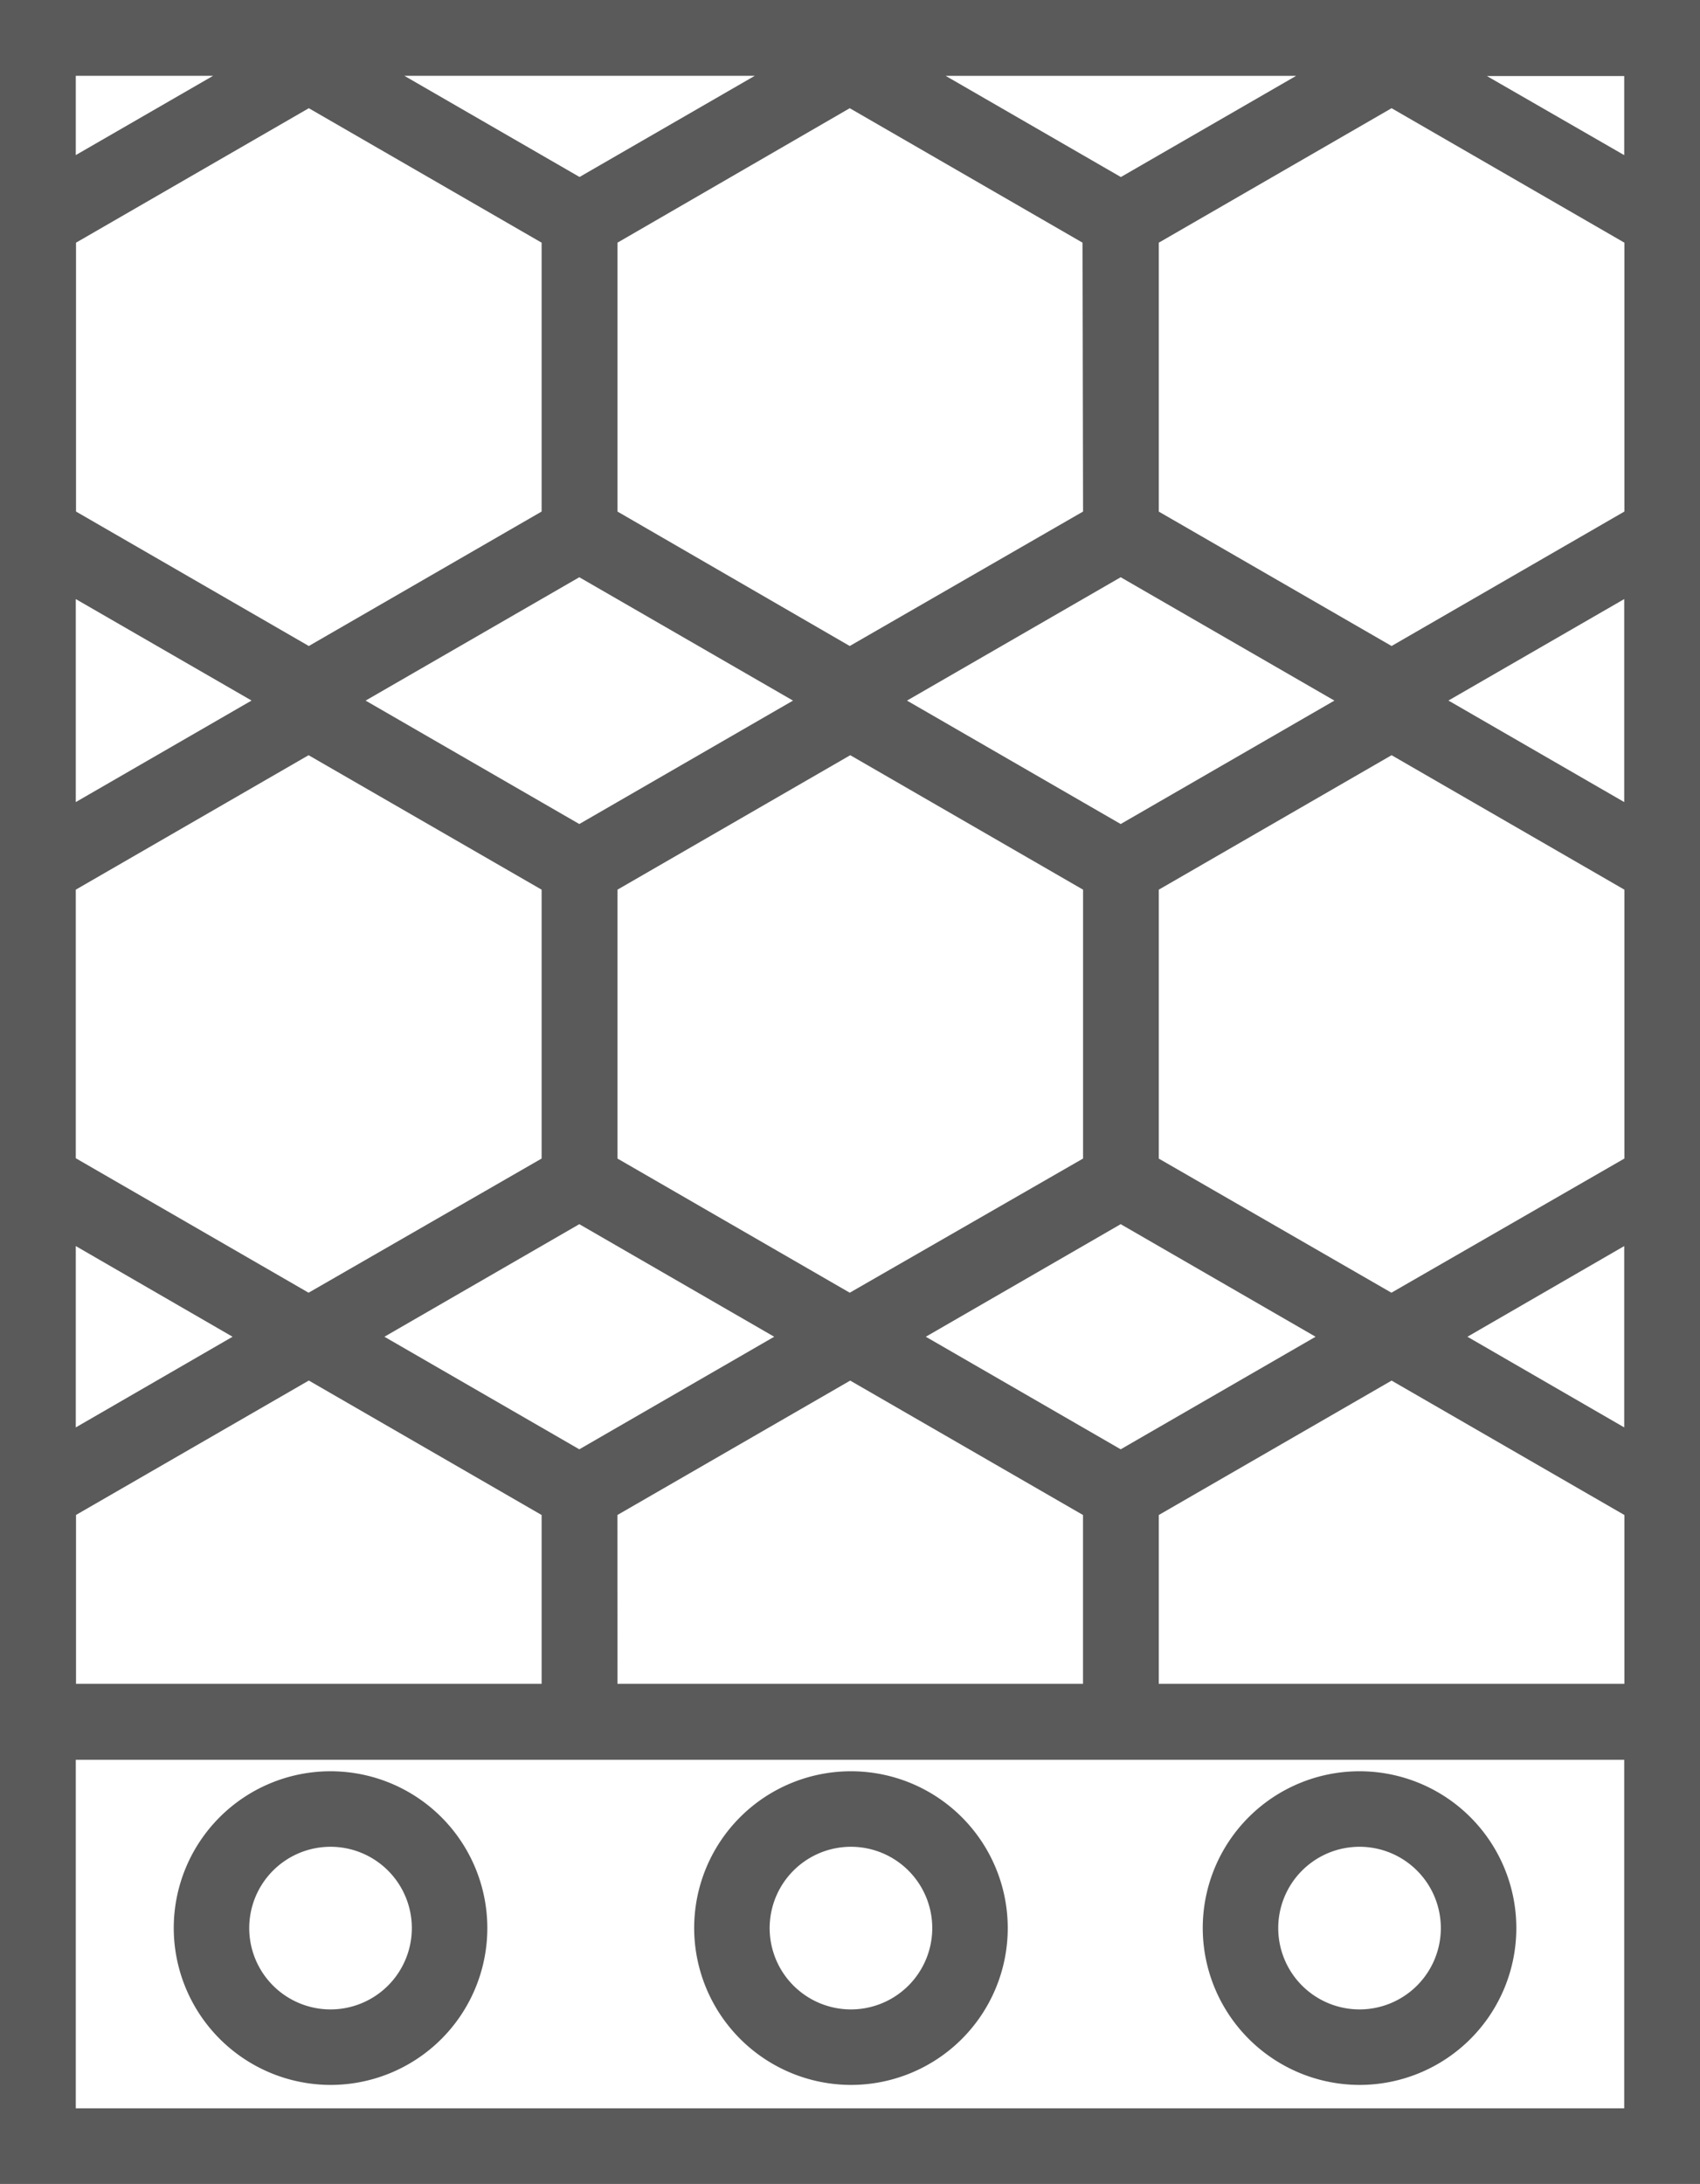 <svg xmlns="http://www.w3.org/2000/svg" width="29.275" height="37.603" viewBox="0 0 29.275 37.603">
  <g id="グループ_15870" data-name="グループ 15870" transform="translate(-2026.629 -2708.718)">
    <path id="パス_28481" data-name="パス 28481" d="M118.967,5.444v37.6h29.275V5.444Zm22.979,12.062-3.68,2.125-3.68-2.125,3.68-2.124Zm-3.68,12.89-3.356-1.938,3.356-1.938,3.356,1.938Zm-9.323,0-3.356-1.938,3.356-1.938,3.356,1.938Zm0-15.014,3.68,2.124-3.68,2.125-3.68-2.125ZM129.6,25.39V20.761l4.009-2.315,4.009,2.315V25.39L133.6,27.7Zm8.018-11.139L133.6,16.566,129.6,14.251V9.622L133.6,7.307l4.009,2.315Zm-8.671-5.76-3.017-1.742h6.035Zm-.653,1.131v4.629l-4.009,2.315-4.009-2.315V9.622l4.009-2.315Zm0,11.139V25.39L124.281,27.7l-4.009-2.315V20.761l4.009-2.315Zm0,10.766v2.906h-8.018V31.526l4.009-2.314Zm1.305,0,4.009-2.314,4.009,2.314v2.906H129.6Zm9.323,0,4.009-2.314,4.009,2.314v2.906h-8.018Zm0-6.136V20.761l4.009-2.315,4.009,2.315V25.39L142.928,27.7Zm0-11.139V9.622l4.009-2.315,4.009,2.315v4.629l-4.009,2.315Zm-.653-5.76-3.017-1.742h6.035ZM120.272,6.749h2.365l-2.365,1.365Zm0,9.009,3.027,1.747-3.027,1.748Zm0,11.139,2.7,1.561-2.7,1.561Zm26.665,14.845H120.272v-6h26.665Zm0-11.723-2.7-1.561,2.7-1.561Zm0-10.766-3.027-1.748,3.027-1.747Zm-2.365-12.5h2.365V8.115Z" transform="translate(1907.662 2703.274)" fill="#5a5a5a"/>
    <path id="パス_28482" data-name="パス 28482" d="M154.893,349.671a2.7,2.7,0,1,0-2.7-2.7,2.705,2.705,0,0,0,2.7,2.7m0-4.1a1.4,1.4,0,1,1-1.4,1.4,1.4,1.4,0,0,1,1.4-1.4" transform="translate(1877.428 2394.942)" fill="#5a5a5a"/>
    <path id="パス_28483" data-name="パス 28483" d="M254.483,349.671a2.7,2.7,0,1,0-2.7-2.7,2.705,2.705,0,0,0,2.7,2.7m0-4.1a1.4,1.4,0,1,1-1.4,1.4,1.4,1.4,0,0,1,1.4-1.4" transform="translate(1786.8 2394.942)" fill="#5a5a5a"/>
    <path id="パス_28484" data-name="パス 28484" d="M351.807,349.671a2.7,2.7,0,1,0-2.7-2.7,2.705,2.705,0,0,0,2.7,2.7m0-4.1a1.4,1.4,0,1,1-1.4,1.4,1.4,1.4,0,0,1,1.4-1.4" transform="translate(1698.234 2394.942)" fill="#5a5a5a"/>
  </g>
</svg>
